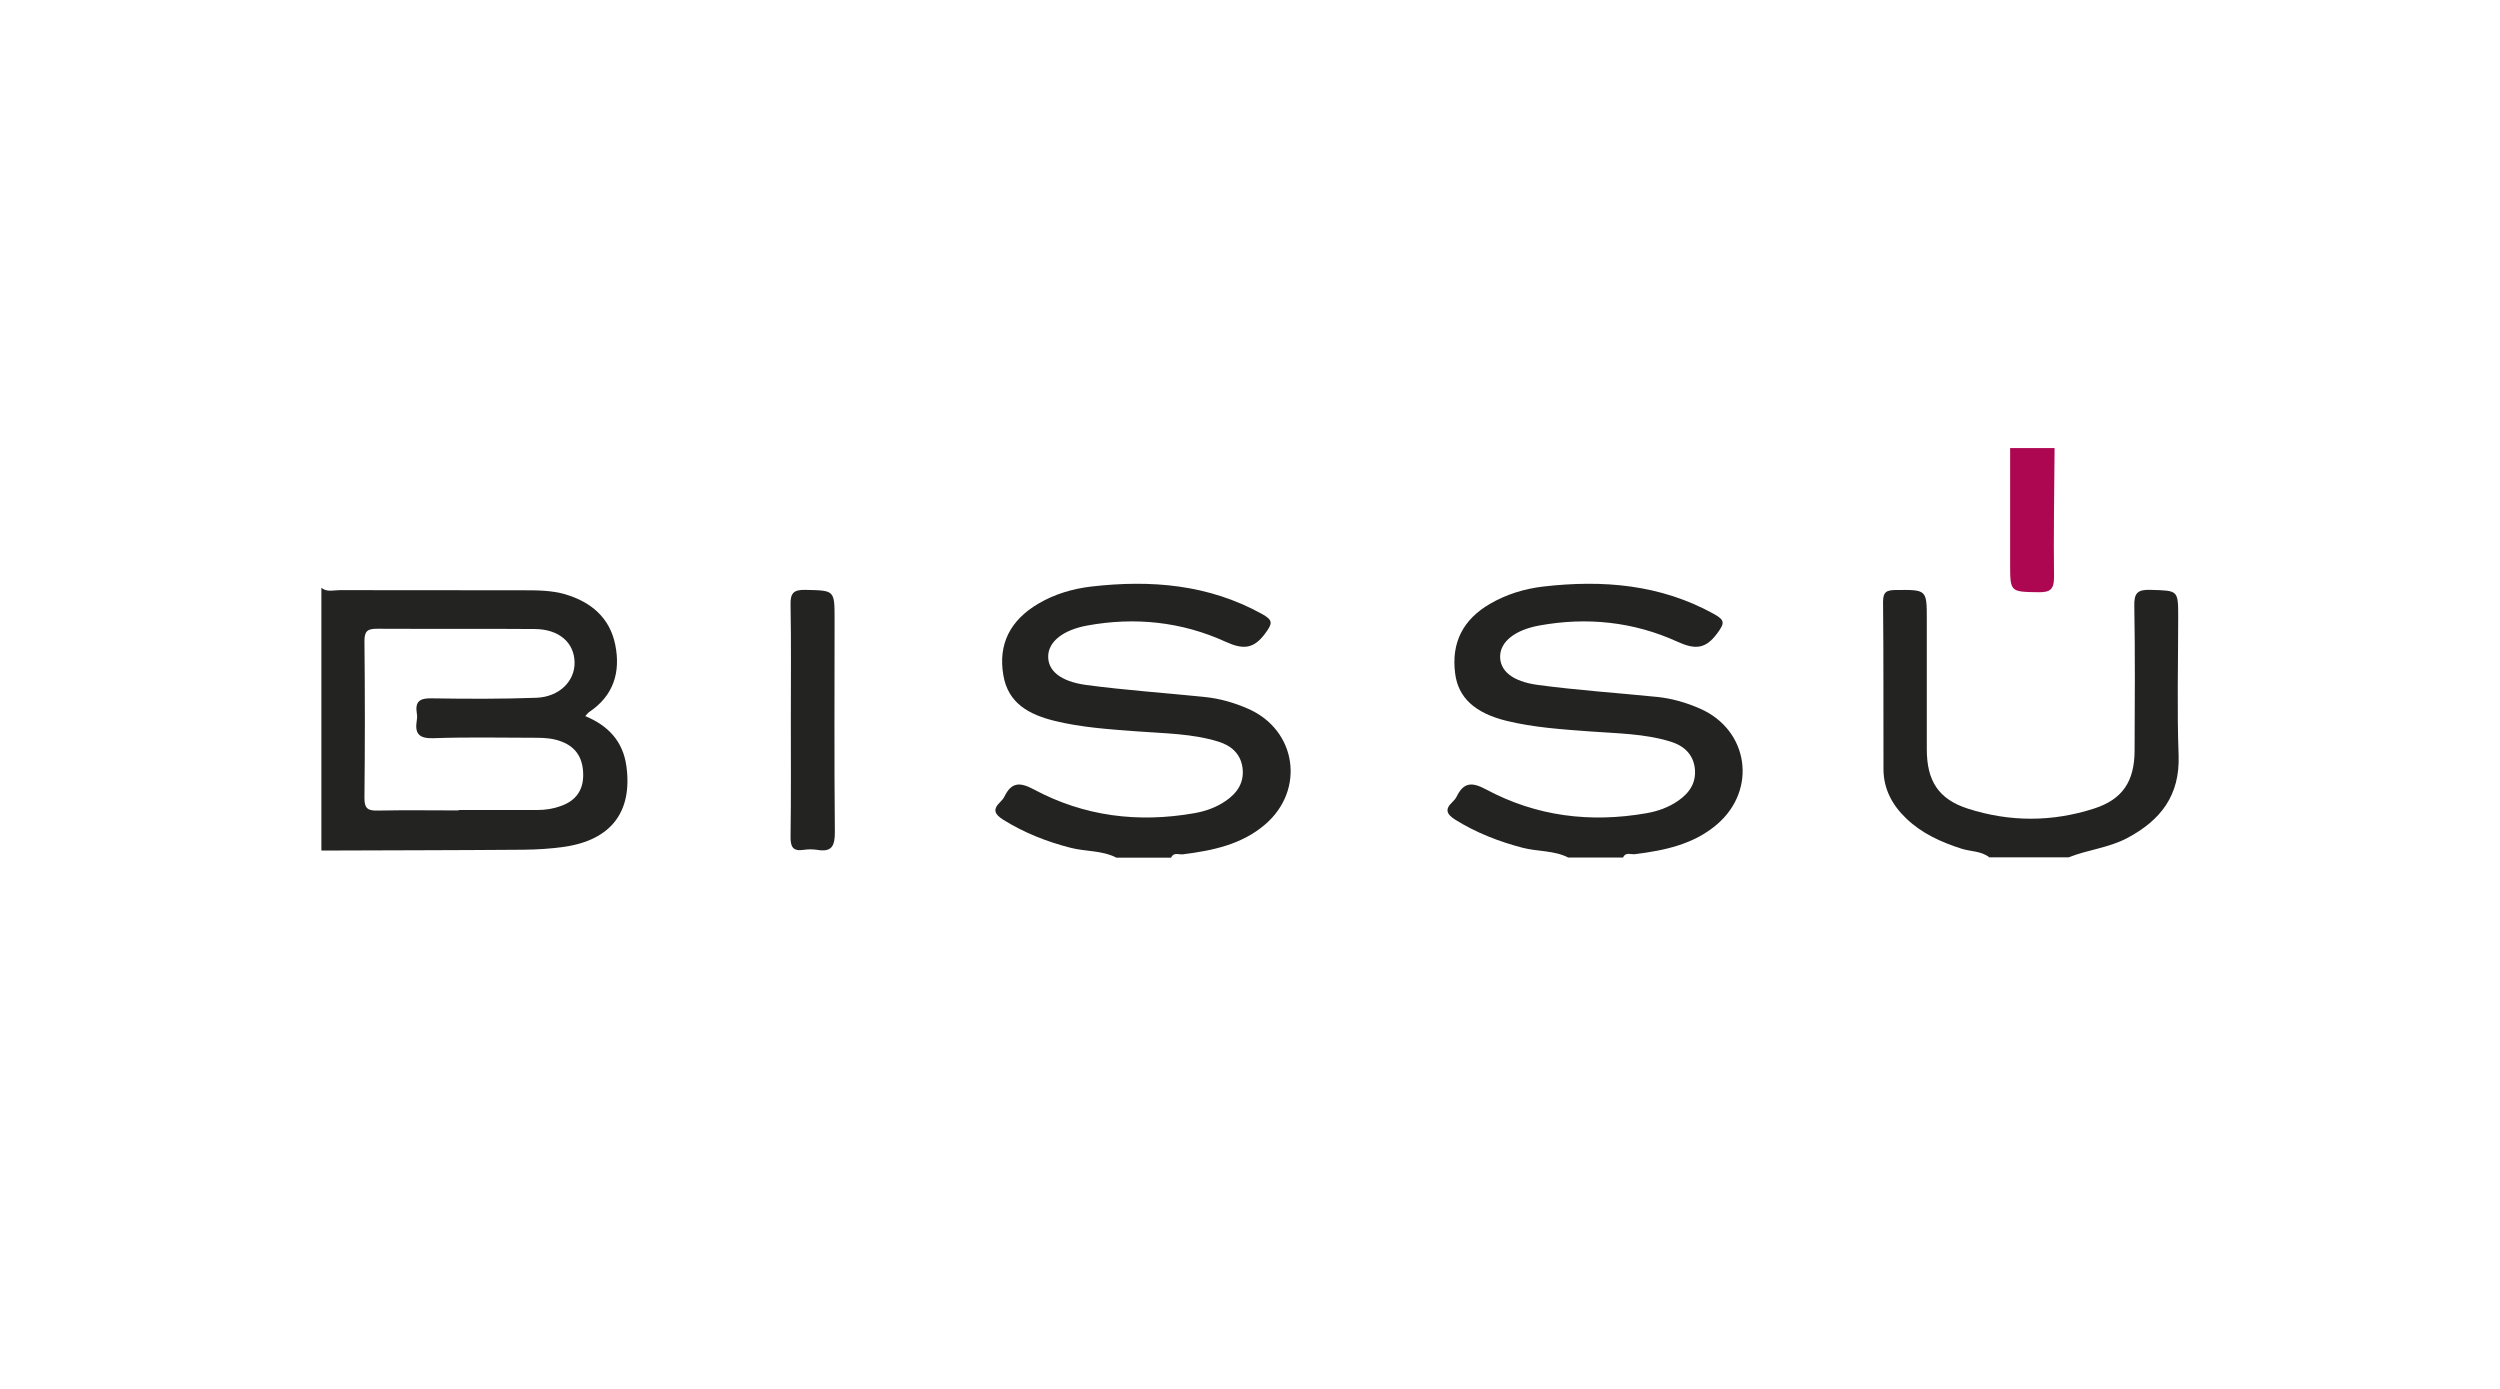 <?xml version="1.0" encoding="UTF-8"?> <svg xmlns="http://www.w3.org/2000/svg" id="Layer_1" data-name="Layer 1" viewBox="0 0 180 100"><defs><style> .cls-1 { fill: #232321; } .cls-1, .cls-2 { stroke-width: 0px; } .cls-2 { fill: #ae0752; } </style></defs><path class="cls-1" d="M23.15,42.33c.4.32.87.16,1.31.16,4.4.01,8.79,0,13.19.01,1.02,0,2.05,0,3.05.29,1.88.56,3.21,1.7,3.6,3.64.39,1.95-.11,3.65-1.87,4.83-.1.07-.17.17-.29.3,1.65.68,2.72,1.82,2.96,3.6.45,3.29-1.1,5.32-4.47,5.81-.97.14-1.96.2-2.95.21-4.85.04-9.69.04-14.54.06v-18.91ZM33.03,58.35s0-.02,0-.03c1.89,0,3.78,0,5.67,0,.58,0,1.15-.09,1.69-.29,1.04-.37,1.6-1.1,1.6-2.22,0-1.12-.43-1.98-1.54-2.41-.58-.23-1.19-.28-1.81-.28-2.47,0-4.93-.06-7.4.03-1.08.04-1.39-.32-1.23-1.3.03-.16.03-.33,0-.49-.14-.87.23-1.1,1.08-1.08,2.51.04,5.01.05,7.52-.04,1.66-.06,2.79-1.2,2.76-2.56-.03-1.42-1.12-2.38-2.87-2.39-3.78-.03-7.56,0-11.34-.02-.67,0-.92.14-.92.87.04,3.77.04,7.53,0,11.3-.01.81.28.94.99.92,1.93-.04,3.86-.01,5.79-.01Z"></path><path class="cls-1" d="M80.36,61.74c-1.03-.52-2.2-.42-3.28-.7-1.72-.44-3.34-1.08-4.85-2.02-.63-.4-.77-.74-.21-1.28.12-.11.23-.25.3-.39.5-1.02,1.09-1.06,2.1-.52,3.63,1.95,7.52,2.43,11.57,1.72.81-.14,1.59-.42,2.27-.89.83-.57,1.34-1.33,1.2-2.39-.14-1.01-.82-1.59-1.73-1.87-1.9-.59-3.89-.59-5.84-.74-2.01-.15-4.02-.28-5.97-.76-1.8-.45-3.34-1.24-3.68-3.29-.38-2.22.48-3.94,2.51-5.14,1.18-.7,2.48-1.08,3.83-1.24,4.28-.49,8.43-.16,12.29,1.98.81.45.75.68.23,1.39-.84,1.14-1.59,1.18-2.85.61-3.17-1.45-6.54-1.8-9.98-1.17-1.73.32-2.76,1.15-2.8,2.17-.04,1.05.83,1.85,2.75,2.11,2.84.38,5.71.57,8.57.87,1.06.11,2.09.41,3.07.84,3.49,1.52,4.14,5.83,1.23,8.33-1.69,1.45-3.78,1.88-5.91,2.15-.29.04-.67-.18-.86.24h-3.95Z"></path><path class="cls-1" d="M112.91,61.74c-1.03-.52-2.2-.42-3.28-.7-1.72-.45-3.34-1.08-4.85-2.02-.63-.4-.77-.75-.2-1.28.12-.11.23-.25.3-.39.5-1.02,1.09-1.06,2.1-.52,3.63,1.95,7.52,2.43,11.57,1.72.81-.14,1.59-.42,2.27-.89.83-.57,1.34-1.33,1.2-2.39-.14-1.01-.82-1.59-1.73-1.87-1.9-.59-3.89-.59-5.85-.74-2.01-.15-4.01-.28-5.97-.76-2.28-.56-3.48-1.67-3.7-3.41-.29-2.23.58-3.9,2.52-5.02,1.19-.69,2.48-1.08,3.83-1.24,4.28-.49,8.43-.16,12.29,1.98.82.45.75.68.23,1.39-.84,1.14-1.59,1.18-2.85.61-3.17-1.45-6.54-1.8-9.98-1.17-1.73.32-2.76,1.15-2.8,2.17-.04,1.05.83,1.86,2.75,2.11,2.84.38,5.71.57,8.57.86,1.06.11,2.09.41,3.07.84,3.5,1.53,4.14,5.83,1.23,8.33-1.69,1.45-3.78,1.88-5.91,2.15-.29.04-.67-.18-.86.24h-3.95Z"></path><path class="cls-1" d="M143.25,61.74c-.6-.48-1.36-.42-2.04-.64-1.46-.47-2.83-1.09-3.95-2.16-1.02-.97-1.65-2.14-1.65-3.57-.01-4.01.01-8.02-.03-12.03,0-.74.26-.85.92-.86,2.23-.02,2.23-.04,2.23,2.14,0,3.11,0,6.22,0,9.33,0,2.27.84,3.59,2.95,4.27,3.01.97,6.07.97,9.08,0,2.07-.66,2.92-1.97,2.93-4.16.02-3.48.04-6.95-.02-10.43-.02-.92.22-1.19,1.16-1.16,2,.06,2,0,2,1.98,0,3.31-.09,6.63.03,9.94.1,2.88-1.29,4.67-3.7,5.95-1.34.71-2.85.84-4.22,1.39h-5.67Z"></path><path class="cls-2" d="M147.93,32.26c-.02,3.1-.08,6.2-.04,9.3,0,.88-.28,1.09-1.11,1.08-2.05-.03-2.05,0-2.05-2.05,0-2.78,0-5.55,0-8.33h3.21Z"></path><path class="cls-1" d="M56.94,51.78c0-2.74.03-5.47-.02-8.21-.02-.82.17-1.12,1.06-1.1,2.11.05,2.11,0,2.11,2.13,0,5.1-.03,10.21.02,15.31,0,.99-.21,1.46-1.27,1.28-.32-.05-.66-.05-.98,0-.79.12-.95-.24-.94-.97.04-2.82.02-5.64.02-8.45Z"></path></svg> 